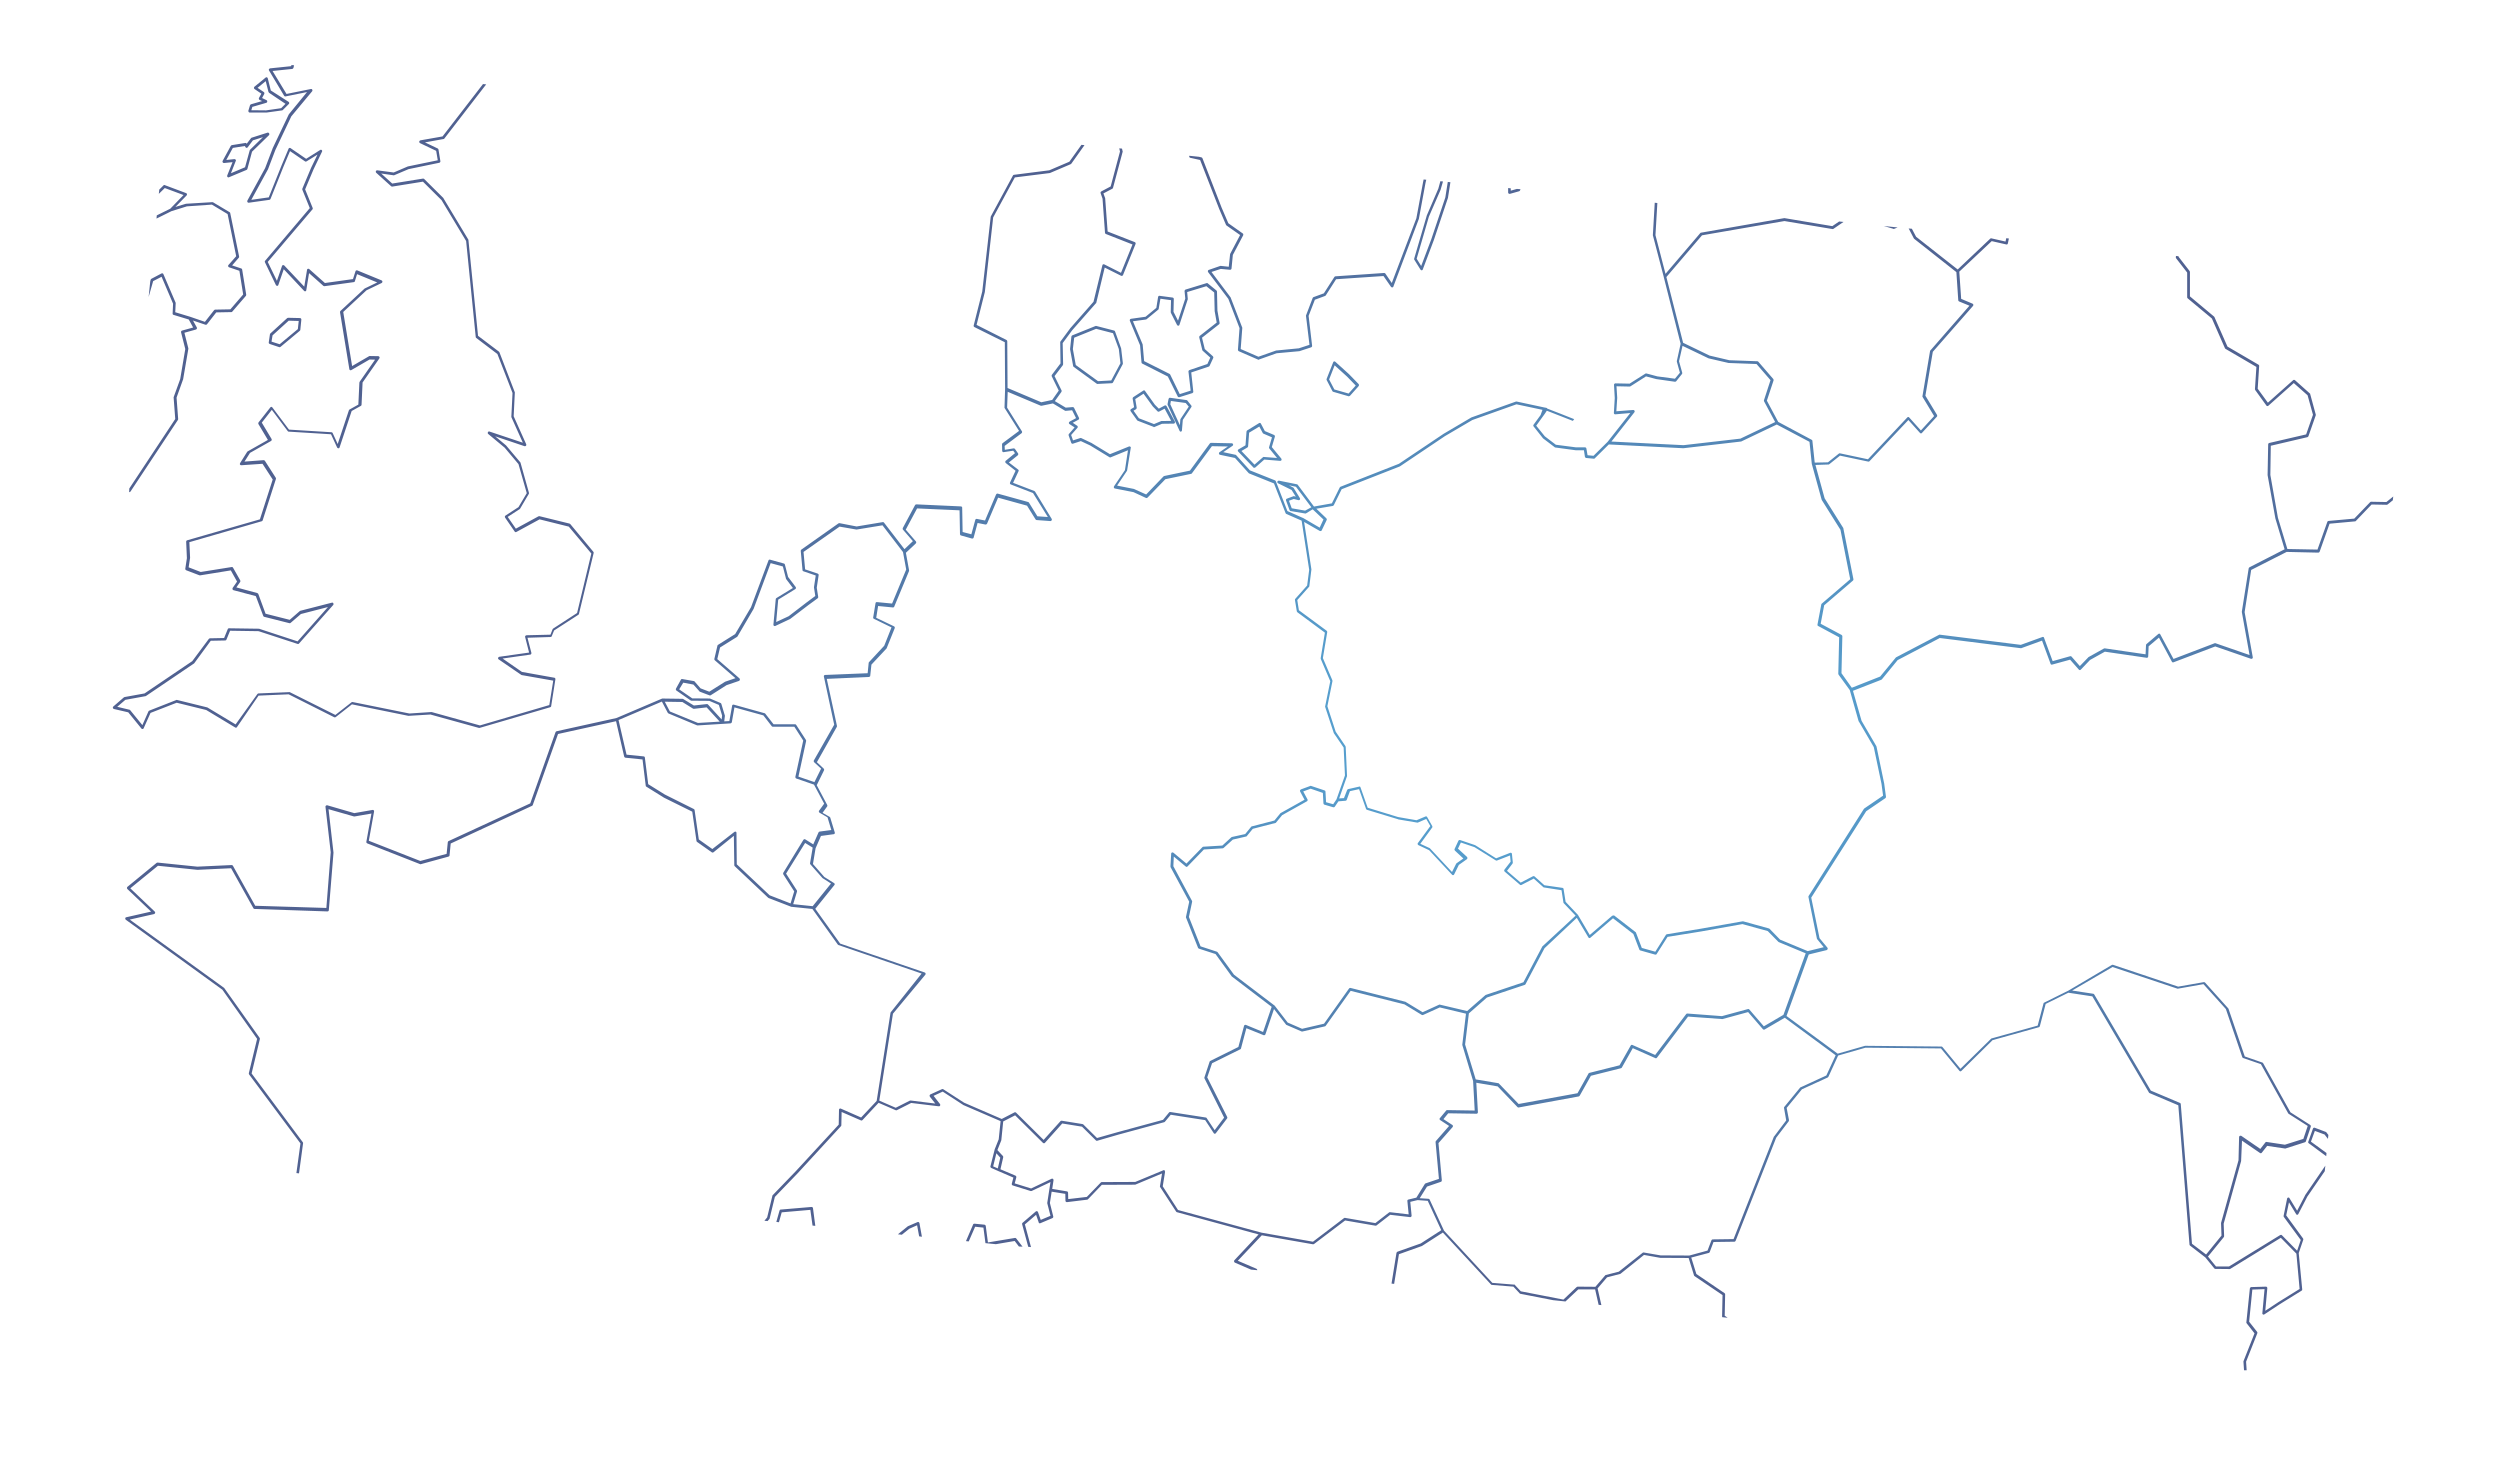 <?xml version="1.0" encoding="utf-8"?>
<!-- Generator: Adobe Illustrator 23.0.0, SVG Export Plug-In . SVG Version: 6.00 Build 0)  -->
<svg version="1.1" id="Layer_1" xmlns="http://www.w3.org/2000/svg" xmlns:xlink="http://www.w3.org/1999/xlink" x="0px" y="0px"
	 viewBox="0 0 1719 1011.4" style="enable-background:new 0 0 1719 1011.4;" xml:space="preserve">
<style type="text/css">
	.st0{opacity:0.714;fill:url(#Intersection_13-2_1_);enable-background:new    ;}
</style>
<g transform="matrix(1, 0, 0, 1, 0, 0)">
	
		<radialGradient id="Intersection_13-2_1_" cx="-98.487" cy="1046.574" r="0.905" gradientTransform="matrix(-753.454 -78.392 -44.122 421.39 -26946.043 -448238.281)" gradientUnits="userSpaceOnUse">
		<stop  offset="0" style="stop-color:#1594D6"/>
		<stop  offset="1" style="stop-color:#0A2265"/>
	</radialGradient>
	<path id="Intersection_13-2" class="st0" d="M1543,942.2l-0.4-5.7c0-0.2,0-0.3,0-0.5l7.6-19.2l-5.4-6.9c-0.2-0.2-0.3-0.5-0.2-0.7
		l2.4-23.3c0.1-0.5,0.4-0.8,0.9-0.9l10.2-0.3c0.5,0,0.9,0.5,0.9,1c0,0,0,0,0,0l-1.4,15.6l9.1-6l0,0l14.5-9L1579,862l-10.7-10.9
		l-34.8,21.4c-0.1,0.1-0.3,0.1-0.5,0.1l-9.7-0.1c-0.3,0-0.5-0.1-0.7-0.3l-6.2-7.6l-10.5-8.1c-0.2-0.2-0.4-0.4-0.4-0.7l-7.7-95.8
		l-19.8-8.4c-0.2,0-0.3-0.2-0.4-0.4l-38.9-66.1l-16.5-2.5l-15.6,7.7l-4,15.3c-0.1,0.3-0.3,0.6-0.6,0.7l-31.9,8.9l-21.5,21.2
		c-0.3,0.3-0.9,0.4-1.2,0c0,0,0,0-0.1-0.1l-12.7-15.4l-51.9-0.5l-18.8,5.4l-6.7,14.6c-0.1,0.2-0.3,0.4-0.5,0.5l-17.7,8.1l-10.5,12.8
		l1.6,8.4c0,0.3-0.1,0.5-0.2,0.8l-8.6,11.3l-27.9,70.9c-0.1,0.3-0.5,0.6-0.8,0.6l-14.4,0.2l-2.6,6.9c-0.1,0.3-0.3,0.5-0.6,0.6
		l-12.1,3.2l3.5,11.3l19.4,13.2c0.3,0.2,0.4,0.5,0.4,0.8l-0.3,14.7l2,1.4l-3.7-0.4c-0.1-0.2-0.1-0.4-0.1-0.5l0.3-14.7l-19.2-13
		c-0.2-0.1-0.3-0.3-0.4-0.5l-3.7-12l-19.3-0.1l-0.2,0l-11.2-2l-16.2,13c-0.1,0.1-0.2,0.1-0.3,0.1l-8.9,2.3l-6.5,7.6l2.6,11.5
		l-1.9-0.2l-2.4-10.6l-11.6,0l-8.8,8.3l-8.5-0.9l-22.6-4.4c-0.2,0-0.3-0.1-0.4-0.3l-4.3-4.6l-14.8-1.2c-0.2,0-0.5-0.1-0.6-0.3
		l-33.1-35.7l-14.3,9.2c-0.1,0-0.1,0.1-0.2,0.1l-15.7,5.6l-3.3,20.4l-1.8-0.2l3.4-21.1c0.1-0.3,0.3-0.6,0.6-0.8l16.1-5.7l14.1-9.1
		l-9.3-20.2l-7-0.5l-5,1.2l0.9,9.4c0.1,0.5-0.3,1-0.8,1.1c-0.1,0-0.2,0-0.3,0l-13.6-1.6l-9.4,7.3c-0.2,0.2-0.4,0.2-0.7,0.2
		l-20.9-3.6l-21.4,16.2c-0.2,0.1-0.4,0.2-0.6,0.2l-35.3-6.2l-16.5,17.5l12.8,5.5c0.4,0.2,0.6,0.6,0.6,1l-4.3-0.4l-11.1-4.8
		c-0.5-0.3-0.7-0.9-0.5-1.4c0-0.1,0.1-0.2,0.2-0.3l16.6-17.7l-56.2-15.3c-0.2-0.1-0.4-0.2-0.5-0.4l-11-16.9
		c-0.2-0.2-0.2-0.5-0.1-0.7l1.4-8.6l-18.2,7.6c-0.1,0.1-0.2,0.1-0.3,0.1l-22.9,0.1l-9.5,9.9c-0.1,0.2-0.3,0.2-0.5,0.3l-14,1.7
		c-0.5,0-1-0.4-1-0.9c0,0,0,0,0-0.1l-0.1-4.7l-9.4-1.5l-1.2,7.8l2.3,9.2c0.1,0.5-0.1,1-0.6,1.2l-8.3,3.5c-0.4,0.2-1,0-1.1-0.5
		c0,0,0,0,0-0.1l-1.8-5.2l-7.7,6.6l4.2,15.6l-1.9-0.2l-4.2-15.5c-0.1-0.4,0-0.8,0.3-1l9.1-7.8c0.4-0.3,0.9-0.3,1.3,0.1
		c0.1,0.1,0.1,0.2,0.2,0.3l1.9,5.4l6.7-2.8l-2.2-8.6c0-0.1,0-0.3,0-0.4l2.2-14.2l-12.9,6.1c-0.2,0.1-0.4,0.1-0.6,0.1l-12.5-3.9
		c-0.5-0.2-0.7-0.7-0.6-1.2l1.1-4.2l-10-4.3l0,0l-5.2-2.3c-0.4-0.2-0.7-0.7-0.6-1.1l2.9-11.5l0-0.1l2.8-7l1.3-12.5l-25.7-11.1
		c0,0-0.1-0.1-0.1-0.1l-14-9.1l-6.3,2.9l4.4,5.6c0.3,0.4,0.3,1-0.1,1.4c-0.2,0.2-0.4,0.2-0.7,0.2l-19-2.3l-9.9,5
		c-0.2,0.1-0.5,0.1-0.7,0l-11.8-5.1L593,770.2c-0.3,0.3-0.6,0.4-1,0.2l-13.3-5.8l-0.2,9.1c0,0.3-0.1,0.5-0.3,0.7l-29.7,32.3
		L532.8,823l-3.6,14.8c0,0.2-0.1,0.3-0.2,0.4l-1.2,1.4l-2.2-0.2l1.9-2.3l3.6-14.9c0-0.2,0.1-0.3,0.2-0.4l15.9-16.5l29.5-32l0.2-10.2
		c0-0.5,0.4-0.9,0.9-0.9c0.1,0,0.3,0,0.4,0.1l13.9,6.1l10.7-11.4l9.5-60.5c0-0.2,0.1-0.3,0.2-0.5l21.2-26.6l-57.2-19.6
		c-0.2-0.1-0.3-0.2-0.4-0.3L558.6,625l-14.6-1.5c-0.1,0-0.1,0-0.2-0.1l-15.3-5.9c-0.1,0-0.2-0.1-0.3-0.2l-23-21.7
		c-0.2-0.2-0.3-0.4-0.3-0.7l-0.3-20.2l-14.1,11.4c-0.3,0.2-0.7,0.2-1,0l-10.2-7.2c-0.2-0.1-0.4-0.4-0.4-0.7l-2.9-20.1l-19.6-9.7
		c0,0,0,0-0.1-0.1l-11.9-7.4c-0.3-0.2-0.4-0.4-0.4-0.7l-2.2-18l-11.8-1.2c-0.4-0.1-0.7-0.4-0.8-0.7l-5.6-24.4l-39.9,8.8l-17.4,48.9
		c-0.1,0.2-0.2,0.4-0.5,0.5L309.9,580l-0.8,8.2c0,0.4-0.3,0.7-0.7,0.8l-19,5.2c-0.2,0.1-0.4,0.1-0.5,0l-36.4-14.3
		c-0.4-0.2-0.7-0.6-0.6-1.1l3.5-19.4l-11.6,2c-0.1,0-0.3,0-0.4,0l-17.5-5l3.4,29.8c0,0.1,0,0.1,0,0.2l-3.2,39.4
		c0,0.5-0.4,0.9-0.9,0.9L175,625c-0.3,0-0.6-0.2-0.7-0.4L158.9,597l-23.1,1.1l-27.2-2.8l-19,15.5l16.8,16c0.4,0.4,0.4,1,0,1.4
		c-0.1,0.1-0.3,0.2-0.4,0.3l-16.8,3.8l64.8,46.9c0.1,0.1,0.2,0.2,0.2,0.2l24.3,34.2c0.2,0.2,0.2,0.5,0.2,0.8l-5.7,23.7l35.2,47.3
		c0.2,0.2,0.2,0.5,0.2,0.7l-2.8,20.7l-1.8-0.2l2.8-20.4l-35.3-47.4c-0.2-0.3-0.2-0.6-0.2-0.9l5.7-23.6l-23.9-33.8l-66.4-48.1
		c-0.4-0.3-0.5-1-0.2-1.4c0.1-0.2,0.3-0.3,0.5-0.3l17.1-3.9l-16.3-15.5c-0.4-0.4-0.4-1.1,0-1.5c0,0,0,0,0,0l20.1-16.5
		c0.2-0.1,0.4-0.2,0.7-0.2l27.3,2.8l23.6-1.1c0.3,0,0.6,0.2,0.8,0.4l15.4,27.6l48.9,1.5l3-38.3l-3.6-31.2c-0.1-0.5,0.3-1,0.9-1.1
		c0.1,0,0.2,0,0.3,0l18.6,5.4l12.6-2.2c0.5-0.1,1,0.3,1,0.8c0,0.1,0,0.3,0,0.4l-3.6,20l35.4,13.9l18.1-4.9l0.8-8
		c0-0.4,0.3-0.7,0.6-0.8l56.1-25.9l17.4-49c0.1-0.3,0.4-0.5,0.7-0.6l41.2-9.1l31.2-13.3c0.1-0.1,0.2-0.1,0.3-0.1l13.9,0.2
		c0.2,0,0.3,0.1,0.4,0.1l7.4,4.5l9-1c0.3,0,0.5,0.1,0.7,0.3l9.4,10.3l0.3-2.7l-2.2-7.3l-6.6-2.8l-12.2-0.1c-0.2,0-0.3,0-0.5-0.1
		l-9.9-6.9c-0.4-0.3-0.5-0.8-0.3-1.3l3.4-6.2c0.2-0.3,0.5-0.5,0.9-0.4l8,1.4c0.2,0,0.4,0.1,0.5,0.3l4.1,4.7l6,2.3l10.8-6.8
		c0,0,0.1,0,0.2-0.1l7-2.4L491.5,454c-0.3-0.3-0.4-0.6-0.3-1l2.1-9c0-0.2,0.2-0.5,0.4-0.6l11.8-7.4l10.9-18.5l12-32.1
		c0.1-0.4,0.6-0.7,1-0.6l9.7,2.7c0.3,0.1,0.6,0.4,0.6,0.7l2.2,8.5l5.2,6.9c0.3,0.4,0.3,1.1-0.2,1.4c0,0-0.1,0-0.1,0.1l-11.7,7.2
		l-1.4,15.4l8.6-4l12.5-9.6l0,0l5.8-4.3l-0.9-5.8c0-0.1,0-0.2,0-0.3l1.2-8l-8.5-2.9c-0.4-0.1-0.6-0.4-0.6-0.8l-1.2-13.2
		c0-0.3,0.1-0.7,0.4-0.9l25.5-18c0.2-0.1,0.4-0.2,0.7-0.2L589,362l18-3l0.1,0c0.3,0,0.6,0.1,0.7,0.3l14.1,18.3l5.8-5.5l-6.8-7.9
		c-0.3-0.3-0.3-0.8-0.1-1.2l8.4-15.7c0.2-0.3,0.5-0.5,0.9-0.5l30.6,1.4c0.5,0,0.9,0.4,0.9,0.9c0,0,0,0,0,0.1l0.3,16.6l6,1.6l2.7-9.9
		c0.1-0.5,0.6-0.8,1.1-0.7c0,0,0,0,0,0l5.6,1.1l7.6-17.9c0.2-0.4,0.6-0.7,1.1-0.6l21,5.8c0.2,0.1,0.4,0.2,0.5,0.4l5.8,9.4l7.2,0.5
		L710.3,339l-15.3-5.9c-0.5-0.2-0.7-0.8-0.5-1.3c0,0,0,0,0,0l3.8-8.1l-6.7-5.3c-0.4-0.3-0.5-1-0.2-1.4c0-0.1,0.1-0.1,0.2-0.2
		l6.3-5.2l-1.2-1.7l-6.6,1c-0.5,0.1-0.9-0.3-1-0.8c0,0,0-0.1,0-0.1l-0.1-4.4c0-0.3,0.1-0.7,0.4-0.9l11.3-8.4l-9.9-15.7
		c-0.1-0.2-0.2-0.4-0.1-0.6l0.4-12.6l0,0l-0.2-32.1L670,224.9c-0.4-0.2-0.6-0.7-0.5-1.1l5.9-23.4l5.8-51.2c0-0.1,0.1-0.3,0.1-0.4
		l15.2-28.1c0.1-0.3,0.4-0.5,0.7-0.5l24.3-3.1l13.8-5.9l8.3-11.6l2.1,0.2l-9.1,12.8c-0.1,0.1-0.2,0.2-0.4,0.3l-14.1,6
		c-0.1,0-0.2,0.1-0.3,0.1l-24,3l-14.9,27.5l-5.7,51.1l0,0.1l-5.7,22.7l20.6,10.4c0.3,0.2,0.5,0.5,0.5,0.9l0.2,32.1l23.2,9.8l7.5-1.6
		l4.5-6.4l-4.8-9.8c-0.2-0.3-0.1-0.8,0.1-1.1l5.9-7.8l-0.2-14.5c0-0.2,0-0.4,0.2-0.6l6.8-9.2l0.1-0.1l15.8-18l6.1-25.1
		c0.1-0.5,0.6-0.8,1.1-0.7c0.1,0,0.1,0,0.2,0.1l11.5,5.8l7.9-19.5l-18.3-7.2c-0.3-0.1-0.6-0.4-0.6-0.8l-1.7-23.5l-1.3-3.7
		c-0.2-0.5,0-1,0.5-1.3l6.4-3.4l6.4-24l-0.5-2.2l1.9,0.2l0.4,1.8c0.1,0.2,0.1,0.3,0,0.5l-6.6,24.7c-0.1,0.3-0.2,0.5-0.5,0.6
		l-6.1,3.2l1.1,3c0,0.1,0.1,0.2,0.1,0.2l1.7,23l18.7,7.3c0.5,0.2,0.7,0.8,0.5,1.3c0,0,0,0,0,0l-8.6,21.3c-0.2,0.5-0.7,0.7-1.2,0.6
		c0,0,0,0,0,0l-11.4-5.7l-5.8,24.2c0,0.2-0.1,0.3-0.3,0.4L737.3,227l-6.6,8.9l0.3,14.5c0,0.2-0.1,0.5-0.2,0.7l-5.7,7.5l4.8,9.8
		c0.2,0.3,0.1,0.7-0.1,1.1l-4.5,6.3l7.5,4.5l4.8-0.4c0.4,0,0.7,0.2,0.9,0.5l3.4,6.9c0.2,0.5,0.1,1-0.4,1.3l-3.9,2.1l3,2
		c0.5,0.3,0.6,0.9,0.3,1.4c0,0-0.1,0.1-0.1,0.1l-4.3,4.9l1.3,3.7l5-1.6c0.2-0.1,0.4-0.1,0.6,0l6.7,3.2l0.1,0l13,7.9l13.1-5.3
		c0.5-0.2,1,0.1,1.2,0.5c0.1,0.2,0.1,0.3,0,0.5l-2.5,15.5c0,0.1-0.1,0.3-0.2,0.4l-6.7,10l11.6,2.3l0.2,0.1l8.2,3.7l12-12.5
		c0.1-0.1,0.3-0.2,0.4-0.2l17.7-3.7l13.7-18.7c0.2-0.2,0.5-0.4,0.7-0.4l14.4,0.3c0.5,0,0.9,0.5,0.9,1c0,0.3-0.2,0.6-0.5,0.8
		l-6.3,4.3l8.4,1.8c0.2,0,0.4,0.1,0.5,0.3l9.4,10.4l17.3,6.9c0.2,0.1,0.4,0.3,0.5,0.5l8,20.6l10.6,4.7l0.1,0l11.5,6.7l2.6-5.6
		l-7.4-7L898,353c-0.1,0.1-0.3,0.1-0.5,0.1l-10.1-1.7c-0.3-0.1-0.6-0.3-0.7-0.6l-2.4-6.6c-0.2-0.5,0-1.1,0.5-1.3c0,0,0,0,0,0
		l4.6-1.7c0.2-0.1,0.4-0.1,0.5,0l1.1,0.3l-2.9-4.6l-9.3-4.6c-0.5-0.3-0.7-0.9-0.4-1.3c0.2-0.3,0.5-0.5,0.9-0.5l0.1,0l12.4,2.5
		c0.2,0,0.4,0.2,0.5,0.3l11.2,15l12.3-2.2l5.4-10.9c0.1-0.2,0.3-0.4,0.5-0.5l40.2-15.8l30.7-20.6l0,0l19-11.2c0,0,0.1,0,0.2-0.1
		l30.6-10.9c0.2,0,0.3,0,0.5,0l19.1,4.1c0.5,0.1,2,0.2,1.8,0.7c0,0,18.6,7.2,18.6,7.3l-0.9,1.2l-17.9-7c0,0.1-2.8,4.2-2.9,4.2
		l-4.4,6.1l5.9,7.3l7.6,5.8l13.9,1.8l6.2,0c0.4,0,0.8,0.3,0.9,0.8l0.8,4.6l4.1,0.4l9.6-9.5l0.1-0.1L1121,284l-10.4,0.9
		c-0.5,0-0.9-0.4-0.9-0.9c0,0,0-0.1,0-0.1l0.6-10.2l-0.5-9c-0.1-0.5,0.3-1,0.9-1.1c0,0,0,0,0.1,0l9.7,0.2l10.9-6.9
		c0.2-0.1,0.4-0.2,0.7-0.1l7.5,2l12.1,1.6l3.4-4.1l-2.1-7.6c0-0.2,0-0.3,0-0.5l2.6-11.8l-11.6-45.9l0-0.1l-7.4-28.3
		c0-0.1,0-0.2-0.1-0.3l1.3-22.4l1.8,0.2l-1.3,22.1l6.9,26.6l23.9-28c0.1-0.2,0.3-0.3,0.5-0.3l57.2-10l0.3,0l32.8,5.5l4.7-3.2l3,0.3
		l-7,4.8c-0.2,0.1-0.4,0.2-0.6,0.1l-33-5.5l-56.7,9.8l-24.5,28.7l11.5,45.2l18.2,8.8l13.6,3.2l19.3,0.7c0.2,0,0.5,0.1,0.6,0.3
		l10.3,11.9c0.2,0.3,0.3,0.6,0.2,1l-4.6,13.9l7.8,14.6l23,12.3c0.3,0.1,0.5,0.4,0.5,0.7l1.6,15l9.1-0.2l7.5-6
		c0.2-0.2,0.5-0.3,0.7-0.2l19.3,4.1l27.1-28.8c0.3-0.3,0.9-0.4,1.2,0c0,0,0.1,0.1,0.1,0.1l8,8.9l9.1-9.9L1322,273
		c-0.2-0.2-0.2-0.5-0.1-0.7l5.2-30.9c0-0.2,0.1-0.3,0.3-0.5l26.8-30.7l-7.1-2.9c-0.3-0.1-0.6-0.5-0.6-0.8l-1.3-19.4l-28.9-22.8
		c-0.1-0.1-0.2-0.2-0.3-0.3l-3.6-6.9l2.2,0.2l2.9,5.5l28.6,22.5l22.4-21.2c0.2-0.2,0.5-0.3,0.8-0.2l9.7,2.2l0.5-2.3l1.8,0.2
		l-0.7,3.4c-0.1,0.5-0.5,0.8-1,0.7c0,0,0,0,0,0l-10.1-2.3l-22.3,21l1.3,18.7l7.8,3.3c0.5,0.2,0.7,0.8,0.5,1.3c0,0.1-0.1,0.2-0.2,0.3
		l-27.6,31.5l-5.1,30.2l8,13.2c0.2,0.4,0.2,0.9-0.1,1.2l-10.3,11.2c-0.3,0.4-0.8,0.4-1.2,0.1c0,0-0.1-0.1-0.1-0.1l-8-8.9l-26.8,28.4
		c-0.2,0.2-0.5,0.3-0.8,0.2l-19.4-4.1l-7.4,5.9c-0.1,0.1-0.3,0.2-0.5,0.2l-9,0.3l6.3,22.9l12.8,20.4c0.1,0.1,0.1,0.2,0.1,0.4
		l6.9,34.8c0.1,0.4,0,0.7-0.3,1l-19.8,17l-2.4,12.7l14.4,7.7c0.3,0.2,0.5,0.5,0.5,0.9l-0.6,25.4l7.1,10l19.5-7.7l10.8-13.1
		c0.1-0.1,0.2-0.2,0.3-0.2l29.4-15.4c0.1-0.1,0.3-0.2,0.5-0.1l55.7,7l14.9-5.4c0.4-0.2,0.9,0,1.1,0.5c0,0,0,0,0,0.1l5.9,16l12.1-3.4
		c0.3-0.1,0.7,0,0.9,0.3l5.7,6.5l5.8-6c0.1-0.1,0.1-0.2,0.2-0.2l10.6-5.9c0.2-0.1,0.4-0.1,0.5-0.1l28.1,4.1l0.3-6.3
		c0-0.3,0.1-0.5,0.3-0.7l8.2-7c0.4-0.3,0.9-0.3,1.2,0.1c0,0.1,0.1,0.1,0.1,0.2l9.1,16.9l28.3-10.8c0.2-0.1,0.4-0.1,0.6,0l23.4,8.1
		l-5.3-29.5c0-0.1,0-0.2,0-0.4l4.7-29.7c0.1-0.3,0.3-0.6,0.5-0.7l24.2-12.4l-6.4-21.4c0,0,0-0.1,0-0.1l-5.3-29.5c0-0.1,0-0.2,0-0.2
		l0.4-21c0-0.4,0.3-0.8,0.7-0.9l25.4-5.9l4.7-13.5l-3.7-13.4l-9.5-8.4l-17.5,15.6c-0.3,0.3-0.9,0.3-1.2,0c0,0-0.1-0.1-0.1-0.1
		l-7.7-10.7c-0.1-0.2-0.2-0.4-0.2-0.6l1-15.3l-21.2-12.4c-0.2-0.1-0.3-0.3-0.4-0.4l-9-20.5l-16.7-13.9c-0.2-0.2-0.3-0.5-0.3-0.7
		l0-17l-7.6-9.8c-0.2-0.2-0.2-0.4-0.2-0.7l0.1-0.9l1.8,0.2l0,0.4l7.6,9.8c0.1,0.2,0.2,0.4,0.2,0.6l0,16.8l16.5,13.8
		c0.1,0.1,0.2,0.2,0.3,0.3l9,20.4l21.4,12.5c0.3,0.2,0.5,0.5,0.4,0.9l-1,15.6l7,9.6l17.4-15.5c0.3-0.3,0.8-0.3,1.2,0l10.2,9.1
		c0.2,0.1,0.3,0.3,0.3,0.5l3.8,14c0.1,0.2,0.1,0.4,0,0.6l-5,14.3c-0.1,0.3-0.4,0.6-0.7,0.7l-25.2,5.9l-0.3,20.1l5.2,29.4l6.5,21.5
		l20.7,0.4l6.8-19.1c0.1-0.4,0.4-0.6,0.8-0.6l17.7-1.6l10.9-11.3c0.2-0.2,0.4-0.3,0.7-0.3l10.5,0.2l4.7-3.8l-0.3,2.6l-3.6,2.9
		c-0.2,0.1-0.4,0.2-0.6,0.2l-10.4-0.2l-10.8,11.3c-0.1,0.2-0.3,0.3-0.6,0.3l-17.5,1.6l-6.8,19.2c-0.1,0.4-0.5,0.6-0.9,0.7l-21.8-0.5
		l-24.4,12.4l-4.5,29l5.6,31c0.1,0.5-0.2,1-0.7,1.1c-0.2,0-0.3,0-0.5,0l-24.6-8.5l-28.7,10.9c-0.4,0.2-0.9,0-1.1-0.4c0,0,0,0,0,0
		l-8.9-16.6l-7.1,6l-0.3,7c0,0.5-0.5,1-1,0.9c0,0,0,0,0,0l-28.8-4.2l-10.2,5.7l-6.4,6.7c-0.3,0.3-0.9,0.4-1.2,0c0,0,0,0-0.1-0.1
		l-6-6.8l-12.4,3.4c-0.4,0.1-0.9-0.1-1-0.5l-5.9-16l-14.3,5.2c-0.1,0-0.3,0.1-0.4,0l-55.6-7l-29,15.2l-10.8,13.2
		c-0.1,0.1-0.3,0.2-0.4,0.3l-19.5,7.6l5.9,20.6l10.2,17.5c0.1,0.1,0.1,0.2,0.1,0.3l5.3,25.5l0,0.1l1.2,8.9c0,0.4-0.1,0.7-0.4,0.9
		l-13.2,9l-37.8,59.4l5.7,27.9l5.4,6.5c0.4,0.5,0.3,1.1-0.2,1.5c-0.1,0.1-0.2,0.1-0.3,0.2l-12.3,3l-15.3,42.3l35.2,25.9l18.8-5.4
		c0.1,0,0.1,0,0.2,0l52.3,0.5c0.3,0,0.5,0.1,0.7,0.3l12.4,15l21.1-20.7c0.1-0.1,0.2-0.2,0.4-0.2l31.6-8.8l4-15.2
		c0-0.3,0.2-0.5,0.5-0.6l16.1-8l0.1,0l0,0l30.3-17.9c0.1-0.1,0.3-0.1,0.5-0.1l0.3,0l44.8,15l17.7-3.1c0.3,0,0.6,0.1,0.8,0.3
		l15.9,17.7c0.1,0.1,0.1,0.2,0.2,0.3l11.2,32.8l12.1,4.2c0.2,0.1,0.4,0.2,0.5,0.4l18.8,33.8l13.6,8.7c0.4,0.3,0.5,0.8,0.4,1.2
		l-3.4,10.1c-0.1,0.3-0.3,0.5-0.6,0.6l-13.4,4.3c-0.1,0-0.3,0-0.4,0l-12.2-1.8l-3.7,4.7c-0.3,0.4-0.8,0.5-1.2,0.2l-12.4-8.5
		L1541,798l0,0.3l-12,43.1l0.3,8.5c0,0.3-0.1,0.5-0.2,0.7l-10.9,13.4l5.5,6.8l9,0l35.2-21.6c0.3-0.2,0.8-0.2,1.1,0.1l10.5,10.7
		l2.5-7.4l-11.6-15.8c-0.2-0.2-0.2-0.5-0.2-0.8l2.4-11.8c0.1-0.5,0.5-0.8,1-0.8c0.3,0,0.5,0.2,0.6,0.4l5.3,8.7l5.5-10.6l0-0.1
		l13.9-20.3l-0.4,3.8l-12,17.5l-6.2,12c-0.2,0.4-0.7,0.6-1.1,0.4c-0.2-0.1-0.3-0.2-0.4-0.4l-4.9-8.1l-1.9,9l11.6,15.9
		c0.2,0.3,0.2,0.6,0.1,0.9l-3.1,9.1l2.4,25c0,0.4-0.1,0.7-0.5,0.9l-15,9.3l-10.6,7c-0.4,0.3-1,0.1-1.2-0.3c-0.1-0.2-0.2-0.4-0.1-0.6
		l1.5-16.5l-8.4,0.3l-2.2,22.1l5.5,7c0.2,0.3,0.3,0.7,0.1,1l-7.7,19.5l0.4,5.9L1543,942.2z M1041.4,883.3l4.3,4.6l29.3,5.7l9.1-8.6
		c0.2-0.2,0.4-0.2,0.7-0.3l12.2,0.1l6.7-7.8c0.1-0.2,0.3-0.3,0.4-0.3l9-2.3l16.4-13c0.2-0.2,0.4-0.2,0.7-0.2l11.6,2l19.8,0.1
		l12.5-3.4l2.7-7.1c0.1-0.3,0.5-0.6,0.8-0.6l14.4-0.2l27.7-70.4c0-0.1,0.1-0.2,0.2-0.2l8.3-11l-1.5-8.5c-0.1-0.3,0-0.6,0.2-0.8
		l10.9-13.3c0.1-0.1,0.2-0.2,0.4-0.2l17.6-8.1l6.4-13.9l-35-25.8l-13.9,8.1c-0.4,0.2-0.8,0.1-1.1-0.2l-10.2-11.8l-17.6,4.8
		c-0.1,0-0.2,0-0.3,0l-23.4-1.7l-21.4,28.3c-0.2,0.3-0.7,0.5-1,0.3l-15.6-6.9l-7.5,13.3c-0.1,0.2-0.3,0.4-0.6,0.5l-20.7,5.2
		l-7.7,13.7c-0.1,0.2-0.4,0.4-0.6,0.5l-41.4,7.6c-0.3,0-0.6,0-0.8-0.3l-13.6-14.2l-14.7-2.5l1.1,20.3c0,0.5-0.4,1-0.9,1c0,0,0,0,0,0
		l-19.5-0.3l-3.3,4l6.1,4c0.5,0.3,0.6,1,0.2,1.5c0,0,0,0.1-0.1,0.1l-9.6,10.9l2.3,25.6c0,0.4-0.2,0.9-0.6,1l-9.6,3.3l-5,8l6.1,0.4
		c0.3,0,0.6,0.2,0.7,0.5l9.9,21.4l33.2,35.9l14.8,1.2C1041.1,883.1,1041.3,883.2,1041.4,883.3L1041.4,883.3z M801.1,805.8l-1.6,9.9
		L810,832l57.5,15.6l0,0l35.3,6.2l21.3-16.2c0.2-0.2,0.4-0.2,0.7-0.2l20.9,3.6l9.4-7.3c0.2-0.2,0.4-0.2,0.6-0.2l12.9,1.5l-0.9-9.2
		c-0.1-0.5,0.3-0.9,0.7-1l5.5-1.3l5.8-9.4c0.1-0.2,0.3-0.3,0.5-0.4l9.2-3.1l-2.3-25.2c0-0.3,0-0.6,0.2-0.8l9.1-10.4l-6.1-4
		c-0.5-0.3-0.6-0.9-0.3-1.3c0,0,0-0.1,0.1-0.1l4.3-5.2c0.2-0.2,0.4-0.4,0.7-0.3l18.9,0.3l-1.1-20.3l-7.4-24.7c0-0.1-0.1-0.3,0-0.5
		l2.5-21.1l-18-4.3l-11.5,5.2c-0.3,0.1-0.6,0.1-0.8,0l-12-7.3l-37-9.3l-17.1,24c-0.1,0.2-0.3,0.3-0.5,0.4l-15.7,3.6
		c-0.2,0-0.4,0-0.5-0.1l-10.4-4.5c-0.1-0.1-0.3-0.1-0.3-0.3l-8.2-10.6l-5.9,17.4c-0.2,0.5-0.7,0.7-1.2,0.6c0,0,0,0,0,0l-11.9-4.8
		l-3.7,13.9c0,0.3-0.2,0.5-0.5,0.6l-19.4,9.6l-3.3,9.7l13.7,27.2c0.2,0.4,0.2,0.8-0.1,1.1l-7.7,10.1c-0.3,0.4-0.8,0.5-1.2,0.2
		c-0.1-0.1-0.2-0.2-0.2-0.2l-5.9-9l-23.7-3.7l-4,4.8c-0.1,0.1-0.3,0.2-0.4,0.3l-31.7,8.6l-14.5,4.2c-0.3,0.1-0.6,0-0.8-0.2l-9.6-9.5
		l-13.6-2.2l-11.9,13.3c-0.3,0.4-0.9,0.4-1.3,0.1c0,0,0,0,0,0l-19.2-19l-8.2,4.2l-1.3,12.9c0,0.1,0,0.2-0.1,0.3l-2.6,6.5l3.8,4.1
		c0.2,0.3,0.3,0.6,0.2,0.9l-1.9,8.2l10.4,4.4c0.4,0.2,0.6,0.7,0.5,1.2l-1.1,4.1l11.3,3.5l14.1-6.7c0.5-0.2,1,0,1.2,0.5
		c0.1,0.2,0.1,0.3,0.1,0.5l-0.9,6l10.2,1.7c0.4,0.1,0.7,0.5,0.7,0.9l0.1,4.4l12.8-1.5l9.6-9.9c0.2-0.2,0.4-0.3,0.7-0.3l23-0.1
		l19.5-8.1c0.1-0.1,0.2-0.1,0.3-0.1c0,0,0,0,0.1,0C800.8,804.8,801.1,805.3,801.1,805.8C801.1,805.8,801.1,805.8,801.1,805.8z
		 M682.9,802l3.2,1.4l1.7-7.4l-2.7-3L682.9,802z M698.6,765l19,18.8l11.6-12.9c0.2-0.2,0.5-0.3,0.8-0.3l14.3,2.3
		c0.2,0.1,0.3,0.1,0.5,0.2l9.5,9.4l14.1-4l31.3-8.5l4.1-5c0.2-0.3,0.5-0.4,0.8-0.4l24.5,3.8c0.3,0,0.5,0.2,0.6,0.4l5.5,8.3l6.5-8.6
		l-13.5-27c-0.1-0.2-0.2-0.5,0-0.8l3.5-10.6c0.1-0.3,0.2-0.5,0.5-0.6l19.3-9.6l3.9-14.5c0.1-0.5,0.6-0.8,1.1-0.7c0,0,0.1,0,0.1,0
		l11.9,4.9l5.9-17.3l-27.3-20.8c-0.1,0-0.1-0.1-0.2-0.2l-11.1-15.3l-11.4-3.7c-0.2-0.1-0.5-0.3-0.6-0.5l-8.3-20.9
		c-0.1-0.2-0.1-0.4,0-0.6l2.2-10.3l-12.8-23.7c-0.1-0.2-0.1-0.4-0.1-0.6l0.5-8.7c0-0.5,0.4-0.9,0.9-0.9c0.2,0,0.4,0.1,0.6,0.2l9,7.5
		l11-11.3c0.2-0.2,0.4-0.3,0.6-0.3l13.1-0.8l6.2-5.7c0.1-0.1,0.3-0.1,0.4-0.2l9.1-2l4.1-5c0.1-0.2,0.3-0.3,0.5-0.3l15.5-4l4.1-5
		c0.1-0.1,0.2-0.2,0.3-0.2l16.3-9.1l-3-5.6c-0.3-0.5-0.1-1.1,0.4-1.4c0,0,0.1,0,0.1-0.1l6.5-2.4c0.2-0.1,0.4-0.1,0.5,0l9.3,3.1
		c0.4,0.1,0.6,0.4,0.6,0.8l0.4,7.3l4.9,1.4l2.3-3.4l5.8-16.4l-0.9-19.2l-6.7-9.8c0-0.1-0.1-0.1-0.1-0.2l-5.9-17.9
		c-0.1-0.2-0.1-0.4,0-0.5l3.5-17.2l-6.5-15.2c-0.1-0.2-0.1-0.4-0.1-0.6l2.9-17.6l-18.9-14c-0.2-0.2-0.3-0.4-0.4-0.6l-1.3-7.9
		c0-0.3,0.1-0.6,0.3-0.8l8.1-9.1l1.4-10.8l-5.2-33.8l-10.5-4.6c-0.2-0.1-0.4-0.3-0.5-0.5l-8-20.5l-17.2-6.9
		c-0.1-0.1-0.2-0.2-0.3-0.3l-9.3-10.3l-10.4-2.2c-0.5-0.2-0.8-0.7-0.6-1.3c0.1-0.2,0.2-0.4,0.4-0.5l5.7-3.9l-11-0.2l-13.7,18.6
		c-0.1,0.2-0.3,0.3-0.5,0.4l-17.8,3.7l-12.3,12.7c-0.3,0.3-0.7,0.3-1,0.2l-8.6-4l-12.8-2.5c-0.5-0.1-0.9-0.7-0.7-1.2
		c0-0.1,0.1-0.2,0.1-0.3l7.5-11.1l2.1-13.7l-12,4.9c-0.2,0.1-0.5,0.1-0.7-0.1l-13.3-8.1l-6.4-3l-5.5,1.8c-0.5,0.1-0.9-0.1-1.1-0.6
		l-1.8-5.1c-0.1-0.3-0.1-0.7,0.2-1l3.9-4.5l-3.5-2.3c-0.5-0.3-0.6-1-0.2-1.4c0.1-0.1,0.2-0.2,0.3-0.3l4.4-2.4l-2.7-5.4l-4.4,0.4
		c-0.2,0-0.4,0-0.5-0.1l-8.3-5l-7.8,1.6c-0.2,0-0.3,0-0.5,0l-22.8-9.6l-0.4,10.9l10.2,16.3c0.2,0.4,0.1,1-0.3,1.3l-11.6,8.7l0.1,2.7
		l6.1-1c0.3,0,0.7,0.1,0.9,0.4l2.1,3c0.3,0.4,0.2,1-0.2,1.4l-6.1,4.9l6.4,4.9c0.4,0.3,0.5,0.8,0.2,1.2l-3.7,7.9l14.6,5.6
		c0.2,0.1,0.3,0.2,0.5,0.4l11.4,18.7c0.3,0.5,0.2,1.1-0.3,1.4c-0.2,0.1-0.3,0.2-0.5,0.2l-9.5-0.7c-0.3,0-0.5-0.2-0.7-0.4l-5.9-9.5
		l-19.9-5.5l-7.6,17.9c-0.2,0.4-0.6,0.6-1,0.6l-5.5-1.1l-2.7,10c-0.1,0.5-0.6,0.8-1.1,0.7c0,0,0,0-0.1,0l-7.5-2.1
		c-0.4-0.1-0.7-0.5-0.7-0.9l-0.3-16.4l-29.2-1.3l-7.8,14.6l7,8.1c0.3,0.4,0.3,1-0.1,1.4l-6.8,6.4l2.2,12.1c0,0.2,0,0.4-0.1,0.6
		l-10.1,24.3c-0.1,0.4-0.5,0.6-0.9,0.6l-10.2-1l-1.3,8.1l12.3,5.9c0.4,0.3,0.6,0.8,0.4,1.3l-5.5,13.7c0,0.1-0.1,0.2-0.2,0.3
		l-10.3,11l-0.8,7.6c0,0.5-0.4,0.8-0.9,0.9l-29,1.3l7,32.3c0.1,0.2,0,0.5-0.1,0.7l-13.7,24.3l4.7,4.4c0.3,0.3,0.4,0.8,0.2,1.2
		l-5,10.2l7.2,13.6c0.2,0.3,0.2,0.8-0.1,1.1l-3.1,4.3l4.9,2.8c0.2,0.1,0.3,0.3,0.4,0.5l3.1,10.2c0.2,0.5-0.1,1-0.6,1.2
		c-0.1,0-0.1,0-0.2,0l-8.7,1.2l-3.7,8.5l-1.8,10.8l7.8,8.9l6.7,4.2c0.5,0.3,0.6,0.9,0.3,1.3c0,0-0.1,0.1-0.1,0.1l-13.1,16.3
		l17.1,23.9l58.2,19.9c0.5,0.2,0.7,0.8,0.5,1.3c0,0.1-0.1,0.2-0.2,0.3L614,697l-9.4,59.8l11.3,4.9l9.7-4.9c0.2-0.1,0.3-0.1,0.5-0.1
		l17,2.1l-3.7-4.7c-0.3-0.5-0.3-1.1,0.2-1.5c0,0,0.1-0.1,0.2-0.1l7.9-3.6c0.1,0,0.2-0.1,0.3-0.1c0.2,0,0.3,0,0.5,0.1l14.4,9.3
		l25.9,11.2l8.9-4.6C698,764.7,698.4,764.8,698.6,765L698.6,765z M1424.8,681.1l14.5,2.2c0.3,0,0.5,0.2,0.7,0.5l38.9,66.1l20.1,8.5
		c0.3,0.1,0.5,0.4,0.5,0.8l7.7,96l9.7,7.4l10.6-13l-0.3-8.3l0-0.4l12-43.1l0.4-15.9c0-0.5,0.3-0.9,0.9-1c0.2,0,0.4,0,0.6,0.1l13.1,9
		l3.5-4.5c0.2-0.3,0.5-0.4,0.8-0.3l12.6,1.9l12.7-4l3-8.9l-13.2-8.4c-0.1-0.1-0.2-0.2-0.3-0.4l-18.7-33.7l-12.2-4.2
		c-0.3-0.1-0.5-0.3-0.6-0.6l-11.3-33.1l-15.4-17.1l-17.5,3.1l-0.4,0l-44.6-14.9L1424.8,681.1z M1062,652l-13.1,24.8
		c-0.1,0.2-0.3,0.4-0.5,0.4l-26,8.7l-12.4,10.9l-2.6,21.4l7.3,24l15.5,2.6c0.2,0,0.4,0.1,0.5,0.3l13.5,14l40.5-7.4l7.6-13.6
		c0.1-0.2,0.3-0.4,0.6-0.4l20.7-5.2l7.7-13.6c0.2-0.4,0.7-0.6,1.1-0.4c0,0,0,0,0,0l15.7,6.9l21.3-28.1c0.2-0.3,0.5-0.4,0.8-0.4
		l23.8,1.8l18-4.9c0,0,0.1,0,0.2,0c0.2,0,0.5,0.1,0.6,0.3l10,11.6l13.5-7.9l15.3-42.3l-18.5-7.7c-0.1-0.1-0.2-0.1-0.3-0.2l-7.3-7.4
		l-17.4-4.8l-28.6,5.1l-22.9,3.7l-7.5,11.8c-0.2,0.4-0.6,0.5-1,0.4l-10.3-2.9c-0.3-0.1-0.5-0.3-0.6-0.6l-4.1-10.7l-14-10.8
		l-15.6,13.4c-0.4,0.3-0.9,0.3-1.2-0.1c0,0-0.1-0.1-0.1-0.1l-8-13.5L1062,652z M806.8,595.6l12.8,23.8c0.1,0.2,0.2,0.5,0.1,0.7
		l-2.2,10.4l8,20.2l11.3,3.7c0.2,0.1,0.3,0.2,0.4,0.3l11.3,15.5l27.6,21l0,0c0.1,0,0.2,0.1,0.3,0.2l9,11.7l9.9,4.3l15.1-3.5
		l17.2-24.2c0.2-0.2,0.4-0.4,0.7-0.4c0.1,0,0.2,0,0.3,0l37.7,9.5c0.1,0,0.2,0,0.2,0.1l11.7,7.1l11.4-5.2c0.2-0.1,0.4-0.1,0.5,0
		l18.7,4.4l12.5-10.9c0.1-0.1,0.2-0.1,0.3-0.2l25.9-8.7l13-24.6c0.1-0.1,0.1-0.2,0.2-0.2l22.7-21l-8.1-8.5c-0.2-0.1-0.3-0.4-0.3-0.6
		l-1.3-8.4l-12.1-1.9c-0.2,0-0.3-0.1-0.4-0.2l-6.6-5.9l-8.5,4.4c-0.3,0.2-0.7,0.1-0.9-0.1l-10.6-9.1c-0.4-0.4-0.4-1-0.1-1.4l4.2-5.4
		l-0.4-4.3l-9,3.5c-0.3,0.1-0.5,0.1-0.8-0.1l-14.6-9.1l-9.4-3.2l-2,4.2l6.2,5.7c0.4,0.4,0.4,1.1,0,1.5c0,0-0.1,0.1-0.1,0.1l-5.5,3.9
		l-3.2,6.5c-0.2,0.4-0.6,0.7-1.1,0.5c-0.1,0-0.3-0.1-0.3-0.2l-15.8-16.9l-7.4-3.5c-0.5-0.3-0.7-0.9-0.4-1.4c0,0,0-0.1,0.1-0.1
		l8.5-11.6l-2.8-4.9l-5.8,2.5c-0.2,0-0.3,0.1-0.5,0l-13-2.2l-0.1-0.1l-21.4-6.5c-0.3-0.1-0.5-0.3-0.6-0.6l-4.8-13.6l-6.3,1.4
		L926,550c-0.1,0.3-0.4,0.6-0.8,0.6l-4.9,0.4l-2.5,3.7c-0.2,0.3-0.6,0.5-1,0.4l-6.1-1.8c-0.4-0.1-0.7-0.5-0.7-0.9l-0.4-7.2l-8.4-2.9
		l-5.1,1.9l2.9,5.4c0.3,0.5,0.1,1.1-0.4,1.4l-17,9.5l-4.2,5.1c-0.1,0.2-0.3,0.3-0.5,0.3l-15.5,4l-4.1,5c-0.1,0.2-0.3,0.3-0.5,0.3
		l-9.1,2.1l-6.3,5.7c-0.1,0.1-0.3,0.2-0.5,0.3l-13.1,0.8l-11.3,11.7c-0.3,0.3-0.9,0.4-1.2,0l-8.2-6.8L806.8,595.6z M540.5,600.7
		l7.4,11.5c0.2,0.3,0.2,0.6,0.1,0.9l-2.6,8.6l13.4,1.4l12.6-15.6l-5.8-3.7c-0.1-0.1-0.1-0.1-0.2-0.2l-8.2-9.3
		c-0.2-0.2-0.3-0.5-0.2-0.8l1.8-10.7l-5.2-3.2L540.5,600.7z M506.4,572.7l0.2,21.6l22.6,21.3l14.4,5.6l2.5-8.3l-7.5-11.7
		c-0.2-0.3-0.2-0.7,0-1.1l13.8-22.6c0.2-0.3,0.5-0.5,0.8-0.5c0.1,0,0.3,0.1,0.4,0.1l5.6,3.5l3.6-8.2c0.1-0.3,0.4-0.5,0.7-0.6
		l8.1-1.1l-2.6-8.7l-5.5-3.2c-0.5-0.3-0.6-0.9-0.3-1.4c0,0,0-0.1,0.1-0.1l3.4-4.7l-7-13.1l-12.2-4.2c-0.4-0.2-0.7-0.7-0.6-1.2
		l5.4-24.9l-6.1-9.5l-14.8,0c-0.3,0-0.5-0.1-0.7-0.3l-5.8-7.5l-19.9-5.5l-1.8,10.2c-0.1,0.4-0.4,0.7-0.9,0.8l-22.5,1.4
		c-0.1,0-0.3,0-0.4,0l-19.7-8.2c-0.2-0.1-0.3-0.3-0.5-0.4l-4.1-7.8l-29.8,12.7l5.5,23.8l11.8,1.2c0.4,0,0.8,0.4,0.8,0.8l2.3,18.3
		l11.4,7.1l20,10c0.3,0.1,0.4,0.4,0.5,0.7l2.9,20.2l9.3,6.6L505,572c0.2-0.1,0.4-0.2,0.6-0.2C506.1,571.8,506.4,572.2,506.4,572.7z
		 M1109.9,629.5l14.7,11.4c0.2,0.1,0.3,0.3,0.3,0.4l4,10.5l9.3,2.6l7.3-11.6c0.2-0.2,0.4-0.4,0.6-0.4l23.3-3.8l28.8-5.1l0.1,0l0.3,0
		l17.7,4.9c0.1,0,0.3,0.1,0.4,0.2l7.3,7.5l19,7.9l11-2.7l-4.5-5.5c-0.1-0.1-0.2-0.3-0.2-0.4l-5.8-28.5c-0.1-0.3,0-0.6,0.1-0.8
		l38-59.9c0.1-0.1,0.2-0.2,0.3-0.3l12.9-8.8l-1.1-8.2l-5.3-25.2l-10.2-17.5c-0.1-0.1-0.1-0.1-0.2-0.2l-6.1-21.5l-7.7-10.6
		c-0.1-0.2-0.2-0.4-0.2-0.6l0.6-25.1l-14.5-7.8c-0.4-0.2-0.5-0.6-0.4-1l2.6-13.7c0-0.2,0.1-0.5,0.3-0.6l19.6-16.8l-6.7-34
		l-12.8-20.4c-0.1-0.1-0.1-0.3-0.2-0.5l-6.6-24c0-0.1,0-0.1-0.1-0.2l-1.6-15.4l-22.5-11.9l-24.5,11.7c0,0-0.1,0-0.1,0l-39.6,4.6
		l-0.1,0l-51.2-2.6l-9.7,9.6c-0.2,0.2-0.4,0.3-0.7,0.2l-5.2-0.5c-0.4-0.1-0.7-0.4-0.8-0.7l-0.7-4.6l-5.5,0l-0.1,0l-14.1-1.9
		c-0.2,0-0.3-0.1-0.4-0.2l-7.9-6l-0.2-0.2l-6.4-8.1c-0.3-0.3-0.3-0.9,0-1.2l4.8-6.6l1.3-3.6l-17.9-3.8l-30.3,10.8l-18.9,11.1
		l-30.8,20.7c-0.1,0.1-0.3,0.1-0.4,0.2l-39.8,15.6l-5.4,11c-0.2,0.2-0.4,0.4-0.7,0.5l-11.3,1.9l6.9,6.6c0.3,0.3,0.4,0.8,0.2,1.2
		l-3.4,7.1c-0.2,0.4-0.7,0.6-1.2,0.4c0,0,0,0-0.1,0l-10.8-6.2l5,32.5c0,0.1,0,0.2,0,0.3l-1.4,11.3c0,0.2-0.1,0.4-0.3,0.6l-8,9l1.1,7
		l19.1,14.1c0.3,0.2,0.4,0.6,0.4,0.9l-3,17.9l6.5,15.2c0.1,0.2,0.1,0.4,0.1,0.6l-3.5,17.3l5.7,17.5l6.7,9.9c0.1,0.2,0.2,0.4,0.2,0.6
		l0.9,19.7l0,0.4l-5.4,15.3l3.3-0.2l2.2-5.6c0.1-0.3,0.4-0.5,0.7-0.6l7.5-1.7c0.1,0,0.2-0.1,0.3-0.1c0.4,0,0.6,0.3,0.7,0.7l4.9,13.9
		l20.9,6.4l12.7,2.2l6.2-2.6c0.4-0.2,0.9,0,1.1,0.4l3.5,6.2c0.2,0.4,0.2,0.8-0.1,1.1l-8.1,11.1l6.5,3c0.1,0.1,0.1,0.1,0.2,0.2
		l15.1,16.2l2.8-5.6c0.1-0.2,0.2-0.3,0.3-0.4l4.7-3.3l-5.8-5.4c-0.3-0.3-0.4-0.8-0.2-1.2l2.6-5.6c0.2-0.4,0.7-0.6,1.1-0.5l10.3,3.5
		c0,0,0.1,0.1,0.2,0.1l14.3,9l9.7-3.8c0.5-0.2,1,0.1,1.2,0.6c0,0.1,0,0.2,0,0.2l0.6,5.9c0,0.3-0.1,0.5-0.2,0.7l-3.8,5l9.4,8.1
		l8.5-4.4c0.3-0.2,0.7-0.1,1,0.1l6.8,6.1l12.5,1.8c0.4,0.1,0.7,0.4,0.7,0.8l1.4,8.8l8.5,9c0.1,0,0.1,0.1,0.1,0.2l8,13.6l15.3-13.1
		c0.2-0.2,0.4-0.3,0.7-0.2C1109.6,629.3,1109.8,629.4,1109.9,629.5L1109.9,629.5z M547.5,498.5l6.6,10.2c0.2,0.2,0.2,0.5,0.2,0.8
		l-5.3,24.5l11,3.8l4.6-9.3l-4.8-4.4c-0.3-0.3-0.4-0.8-0.2-1.2l14-24.6l-7.1-33.1c-0.1-0.5,0.2-1,0.7-1.1c0,0,0.1,0,0.1,0l29.3-1.2
		l0.7-7.1c0-0.2,0.1-0.4,0.3-0.6l10.4-11.2l5-12.6l-12.1-5.9c-0.4-0.2-0.6-0.6-0.5-1l1.6-9.7c0-0.5,0.5-0.9,1-0.8c0,0,0,0,0,0
		l10.4,1l9.7-23.4l-2.2-12l-14.1-18.4l-17.7,2.9c-0.1,0-0.2,0-0.3,0l-11.5-2l-24.8,17.4l1.1,12l8.7,2.9c0.4,0.2,0.7,0.6,0.6,1.1
		l-1.3,8.6l1,6.3c0.1,0.4-0.1,0.8-0.4,1l-6.3,4.6l-12.6,9.6c0,0-0.1,0-0.2,0.1l-10,4.7c-0.4,0.2-1,0-1.2-0.4
		c-0.1-0.2-0.1-0.3-0.1-0.5l1.6-17.5c0-0.3,0.2-0.6,0.5-0.8l11.3-6.9l-4.7-6.2c-0.1-0.1-0.1-0.2-0.1-0.4l-2.1-8.2l-8.4-2.3
		l-11.7,31.4c0,0.1,0,0.1-0.1,0.2l-11,18.8c-0.1,0.1-0.2,0.2-0.3,0.3l-11.7,7.3l-1.9,8l15.2,13.2c0.4,0.4,0.5,1,0.1,1.5
		c-0.1,0.1-0.2,0.2-0.4,0.3l-8.5,2.9l-11,7c-0.2,0.1-0.5,0.2-0.8,0l-6.6-2.5c-0.1,0-0.3-0.1-0.3-0.3l-4.1-4.6l-7-1.3L467,474l9,6.2
		l12.1,0.1c0.1,0,0.2,0,0.3,0.1l7.1,3c0.2,0.1,0.4,0.3,0.5,0.6l2.4,8c0.1,0.1,0.1,0.3,0,0.5L498,496l3.5-0.2l1.9-10.5
		c0-0.5,0.4-0.8,0.9-0.8l0.2,0l21.2,5.9c0.2,0,0.4,0.1,0.5,0.3l5.7,7.3l14.9,0c0,0,0.1,0,0.1,0C547.1,498.1,547.3,498.2,547.5,498.5
		L547.5,498.5z M457.1,482.5l3.5,6.7l19.3,7.9l15-0.9l-9-9.8l-8.8,1c-0.2,0-0.4-0.1-0.5-0.1l-7.4-4.6L457.1,482.5z M886.3,344.3
		l1.9,5.2l9.2,1.6l4.3-2.3l-10.6-14.1l-4.8-1l2.8,1.5c0.2,0.1,0.3,0.2,0.4,0.3l4.3,7c0.3,0.5,0.1,1.1-0.3,1.3
		c-0.2,0.1-0.4,0.2-0.7,0.1l-3.2-0.8L886.3,344.3z M1123.8,283.5l-15.8,20.1l49.6,2.5l39.1-4.5l23.9-11.4L1213,276
		c-0.1-0.2-0.2-0.5-0.1-0.8l4.5-13.8l-9.6-11.1l-19-0.7l-0.2,0l-13.8-3.2l-0.2-0.1l-17.7-8.5l-2.4,10.6l2.2,7.9
		c0.1,0.3,0,0.7-0.2,0.9l-4,5c-0.2,0.2-0.5,0.3-0.8,0.3l-12.6-1.8l-0.1,0l-7.2-1.9l-10.8,6.9c-0.2,0.1-0.3,0.1-0.5,0.1l-9-0.2
		l0.5,7.9l0,0.1l-0.6,9.2l11.6-0.9c0.1,0,0.1,0,0.2,0c0.5,0.1,0.9,0.6,0.8,1.2C1124,283.2,1123.9,283.4,1123.8,283.5L1123.8,283.5z
		 M700.6,857.1l-2.9-3.8l-12.9,2.2l-7.2-0.7l-1.4-10.7l-5.7-0.6l-4.4,10.1l-1.9-0.2l4.9-11.4c0.1-0.4,0.5-0.6,0.9-0.6l7,0.7
		c0.4,0.1,0.7,0.4,0.8,0.8l1.5,11.4l18.6-3.1c0.3-0.1,0.6,0.1,0.8,0.3l4.4,5.7L700.6,857.1z M632,850.1l-1.4-7.6l-5.4,2.4l-5.1,4.1
		l-2.7-0.3l6.8-5.5c0.1,0,0.1-0.1,0.2-0.1l6.5-2.8c0.5-0.2,1,0,1.2,0.5c0,0.1,0,0.1,0.1,0.2l1.7,9.4L632,850.1z M558.7,842.7
		l-1.5-10.8l-19.7,1.7l-1.9,6.8l-1.8-0.2l2.2-7.8c0.1-0.4,0.4-0.7,0.8-0.7l21.2-1.8c0.5,0,0.9,0.3,1,0.8l1.6,12.2L558.7,842.7z
		 M1587.5,786.1c-0.4-0.3-0.5-0.7-0.3-1.1l3.2-9c0.2-0.5,0.7-0.7,1.1-0.6l7.7,2.9c0.2,0,0.3,0.1,0.4,0.3l1.4,1.8l-0.3,2.7l-2.3-3
		l-6.7-2.5l-2.7,7.4l10.7,7.8l-0.2,2.2L1587.5,786.1z M97.3,501l-9.1-11.2l-9.9-2.3c-0.5-0.2-0.8-0.7-0.7-1.2
		c0.1-0.2,0.2-0.3,0.3-0.5l7.3-6.3c0.1-0.1,0.3-0.2,0.4-0.2l13.8-2.5l32.8-22.2l11.4-15.3c0.2-0.2,0.4-0.3,0.7-0.4l9.8-0.2l2.5-6.1
		c0.1-0.4,0.5-0.6,0.8-0.6l20.4,0.3l0.3,0l26.5,8.7l20.9-23.6l-18.6,4.8l-7.1,6.1c-0.2,0.2-0.5,0.3-0.8,0.2l-17.4-4.4
		c-0.3-0.1-0.5-0.3-0.6-0.6l-5.1-13.6l-15.4-4.1c-0.5-0.2-0.8-0.7-0.6-1.3c0-0.1,0.1-0.2,0.1-0.3l3-4.3l-4.3-7.7l-21,3.4
		c-0.2,0-0.3,0-0.5,0l-9.2-3.5c-0.4-0.2-0.7-0.6-0.6-1.1l1.1-7.2l-0.5-11.3c0-0.5,0.3-0.9,0.7-1l50-14.4l8.8-27.4l-7-10.8l-14.6,1
		c-0.5,0-1-0.4-1-0.9c0-0.2,0.1-0.4,0.2-0.6l4.9-7.8c0.1-0.1,0.2-0.2,0.4-0.3l13.8-7.8l-6.5-10.9c-0.2-0.4-0.2-0.8,0.1-1.2l8.1-10.3
		c0.3-0.4,0.9-0.5,1.2-0.1c0.1,0,0.1,0.1,0.2,0.2l11.4,15.2l29.2,1.8c0.3,0,0.7,0.2,0.8,0.5l3.5,7.6l7.7-23.2
		c0.1-0.2,0.2-0.4,0.4-0.5l6.1-3.4l0.7-15.1c0-0.2,0.1-0.4,0.2-0.6l10.6-15.2l-3.8-0.1l-12.6,7.3c-0.4,0.2-1,0.1-1.2-0.4
		c-0.1-0.1-0.1-0.2-0.1-0.3l-6.4-39.1c-0.1-0.3,0.1-0.7,0.3-0.9l16.6-15.4c0.1-0.1,0.1-0.1,0.2-0.1l8.5-4.1l-13.9-5.7l-1.5,4.9
		c-0.1,0.4-0.4,0.6-0.8,0.6l-20.2,2.8c-0.2,0-0.5-0.1-0.6-0.2l-9.9-8.8l-1.9,11.7c0,0.5-0.5,0.9-0.9,0.8c-0.2,0-0.4-0.1-0.6-0.3
		l-14-14.9l-3.7,10.8c-0.1,0.5-0.6,0.8-1.1,0.6c-0.3-0.1-0.5-0.3-0.6-0.5l-7.5-15.6c-0.2-0.4-0.2-0.8,0.1-1.1l30.7-36.2l-5.1-12.6
		c-0.1-0.3-0.1-0.5,0-0.8l6-14.3l0,0l4.4-9.1l-7.6,4.7c-0.3,0.2-0.6,0.2-0.9,0l-10.4-7.1l-4.5,10.7l-8.9,22.2
		c-0.1,0.3-0.4,0.5-0.7,0.6l-14.3,2c-0.5,0-1-0.4-1-0.9c0-0.2,0-0.4,0.1-0.6l12.2-22.3l5.1-13.4l0-0.1l11.1-23.3
		c0.1-0.1,0.1-0.2,0.1-0.2l12.5-15.3l-14.8,3c-0.4,0.1-0.7-0.1-0.9-0.4L185,48.5c-0.3-0.4-0.2-1,0.3-1.3c0.1-0.1,0.3-0.1,0.4-0.2
		l14.5-1.5l0.2-0.8l1.8,0.2l-0.4,1.7c-0.1,0.4-0.4,0.7-0.8,0.8l-13.6,1.4l9.6,15.8l16.8-3.4c0.8-0.2,1.4,0.9,0.8,1.6L200.3,80
		l-11,23.2l-5.1,13.4c0,0,0,0.1-0.1,0.1l-11.3,20.7l12-1.7l8.7-21.7l0,0l4.9-11.7c0.1-0.4,0.6-0.7,1.1-0.6c0.1,0,0.2,0.1,0.2,0.1
		l10.8,7.4l9.7-6.1c0.4-0.3,1-0.1,1.2,0.3c0.2,0.3,0.2,0.6,0,0.9l-5.8,12.1l-5.8,13.8l5.2,12.8c0.1,0.4,0.1,0.8-0.2,1l-30.7,36.1
		l6.3,13l3.5-10.2c0.1-0.5,0.6-0.7,1.1-0.6c0.1,0,0.3,0.1,0.4,0.2l13.8,14.6l1.9-11.5c0-0.5,0.5-0.9,1-0.8c0.2,0,0.4,0.1,0.5,0.2
		l10.8,9.6l19.3-2.7l1.7-5.3c0.1-0.5,0.6-0.8,1.1-0.7c0,0,0,0,0.1,0l16.8,6.9c0.5,0.3,0.7,0.9,0.4,1.4c-0.1,0.2-0.3,0.3-0.4,0.4
		l-10.4,5l-16,14.9l6.1,37.2l11.7-6.8c0.1-0.1,0.3-0.1,0.5-0.1l5.8,0.1c0.6,0.1,1,0.6,0.9,1.1c0,0.2-0.1,0.3-0.2,0.5l-11.5,16.5
		l-0.7,15.3c0,0.3-0.2,0.7-0.5,0.8l-6.3,3.5l-8.3,25c-0.1,0.5-0.6,0.8-1.1,0.6c-0.3-0.1-0.5-0.3-0.6-0.5l-4.2-9.1l-29.1-1.8
		c-0.2,0-0.5-0.1-0.6-0.3l-11-14.7l-6.9,8.8l6.7,11.2c0.3,0.5,0.1,1.1-0.3,1.4l-14.5,8.2l-3.8,6l13.2-1c0.3,0,0.6,0.2,0.8,0.4
		l7.5,11.7c0.2,0.2,0.2,0.6,0.1,0.9l-9.1,28.4c-0.1,0.3-0.3,0.5-0.6,0.6l-49.8,14.4l0.5,10.6l0,0.2l-1,6.5l8.3,3.2l21.3-3.4
		c0.4-0.1,0.7,0.1,0.9,0.4l5,8.8c0.2,0.4,0.1,0.8-0.1,1.1l-2.6,3.7l14.4,3.9c0.3,0.1,0.5,0.3,0.7,0.6l5,13.6l16.6,4.2l6.9-6
		c0.1-0.1,0.2-0.2,0.3-0.2l21.8-5.6c0.9-0.3,1.5,0.9,0.9,1.6l-23.5,26.5c-0.2,0.3-0.6,0.4-0.9,0.3l-26.9-8.8l-19.6-0.3l-2.5,6.1
		c-0.1,0.3-0.4,0.6-0.8,0.6l-10,0.2L133.6,456c-0.1,0.1-0.1,0.2-0.2,0.2l-33.1,22.4c-0.1,0.1-0.2,0.1-0.3,0.1l-13.8,2.5l-5.6,4.8
		L89,488c0.2,0,0.4,0.1,0.5,0.3l8.4,10.3l4.2-9.5c0.1-0.2,0.3-0.4,0.6-0.5l18.6-7.3c0.2-0.1,0.4-0.1,0.5,0l20.7,5.1
		c0.1,0,0.2,0.1,0.2,0.1l19.3,11.6l15-20.9c0.2-0.2,0.4-0.4,0.7-0.4l21.3-0.9c0.2,0,0.3,0,0.4,0.1l31.2,15.6l11.1-8.7
		c0.2-0.2,0.4-0.2,0.7-0.2l39.1,7.9l15-1l0.3,0l33.2,9.2l47.7-14l2.7-16.8l-21.6-3.8c-0.1,0-0.2-0.1-0.3-0.1l-15.6-10.7
		c-0.5-0.3-0.6-0.9-0.2-1.4c0.2-0.2,0.4-0.4,0.6-0.4l20.5-2.9l-2.7-10.6c-0.2-0.5,0.1-1,0.6-1.2c0.1,0,0.2,0,0.3-0.1l16.5-0.4
		l1.4-3.6c0.1-0.2,0.2-0.4,0.3-0.5l16.6-10.8l9.8-40.9l-15.5-18.5l-20.1-5l-16,8.7c-0.4,0.2-0.9,0.1-1.1-0.3l-6.6-9.6
		c-0.3-0.5-0.2-1.1,0.3-1.4c0,0,0,0,0,0l8.9-5.8l5.7-9.6l-5.7-20l-9.5-11.3l-11.3-9.4c-0.8-0.7-0.1-2,0.8-1.7l23,7.7l-7.8-17.4
		c-0.1-0.1-0.1-0.3-0.1-0.5l0.8-16.3l-10.4-26.8l-14.5-11c-0.2-0.1-0.4-0.4-0.4-0.7l-6.6-66l-16.9-28.1l-12.8-12.7l-21.1,3.4
		c-0.3,0-0.5-0.1-0.7-0.2l-10.3-9.3c-0.4-0.4-0.4-1-0.1-1.4c0.2-0.2,0.5-0.3,0.8-0.3l11.3,1.5l9.8-4.2l0.1,0l20.4-4.2l-1.1-6.5
		l-11.1-5.3c-0.5-0.3-0.7-0.9-0.4-1.4c0.1-0.2,0.4-0.4,0.6-0.5l15.3-2.7l27.8-36l2.2,0.2l-28.8,37.3c-0.1,0.2-0.3,0.3-0.6,0.3
		l-12.7,2.3l8.8,4.2c0.3,0.2,0.4,0.4,0.5,0.7l1.3,8c0.1,0.5-0.3,1-0.7,1.1l-21.2,4.4l-9.9,4.2c-0.1,0.1-0.3,0.1-0.5,0l-8.4-1.2
		l7.6,6.9l21.1-3.4c0.3,0,0.6,0,0.8,0.2l13.2,13.1c0.1,0,0.1,0.1,0.1,0.2l17.1,28.4c0.1,0.1,0.1,0.3,0.1,0.4l6.6,65.8l14.4,10.9
		c0.1,0.1,0.2,0.2,0.3,0.4l10.5,27.3c0.1,0.1,0.1,0.3,0.1,0.4l-0.8,16.3l8.6,19.2c0.2,0.5,0.1,1-0.4,1.3c-0.2,0.1-0.5,0.1-0.7,0.1
		l-20.2-6.8l7.4,6.2l0.1,0.1l9.7,11.5c0.1,0.1,0.2,0.2,0.2,0.3l5.8,20.7c0.1,0.3,0.1,0.6-0.1,0.8l-6,10.2c-0.1,0.1-0.2,0.3-0.3,0.3
		l-8.2,5.3l5.6,8.1l15.6-8.5c0.2-0.1,0.4-0.1,0.6-0.1l20.7,5.1c0.2,0.1,0.3,0.2,0.5,0.3l15.9,19.1c0.2,0.2,0.3,0.6,0.2,0.9
		l-10.1,41.8c-0.1,0.3-0.2,0.5-0.4,0.6l-16.7,10.8l-1.6,3.9c-0.1,0.4-0.4,0.6-0.8,0.6l-15.9,0.5l2.7,10.4c0.1,0.5-0.2,1.1-0.7,1.2
		c0,0-0.1,0-0.1,0l-19,2.7l13.3,9.2l22.3,4c0.5,0.1,0.8,0.6,0.7,1.1l-2.9,18.4c0,0.4-0.3,0.7-0.7,0.8l-48.5,14.2c-0.2,0-0.3,0-0.5,0
		l-33.3-9.2l-15,0.9l-0.2,0l-38.8-7.9l-11.2,8.8c-0.3,0.2-0.6,0.2-0.9,0.1l-31.4-15.8l-20.7,0.9L162.9,500c-0.3,0.4-0.8,0.5-1.2,0.2
		l-19.9-12l-20.3-5l-18,7l-4.7,10.5c-0.1,0.4-0.5,0.6-0.9,0.6C97.7,501.3,97.5,501.2,97.3,501z M88.9,335.9l31.6-47.8l-1.1-14.6
		c0-0.1,0-0.3,0-0.4l4.5-12.4l3.5-20.7l-2.9-11.5c-0.1-0.5,0.2-1.1,0.7-1.2l7.6-2.1l-3-5.5l-10.5-3.2c-0.4-0.1-0.7-0.5-0.6-1
		l0.3-6.7l-7.9-18.5l-5.8,3l-3.1,10.9l1.1-10.7l0.3-1.2c0.1-0.3,0.3-0.5,0.5-0.6l7-3.7c0.5-0.2,1,0,1.2,0.4c0,0,0,0,0,0l8.4,19.6
		c0.1,0.1,0.1,0.3,0.1,0.5l-0.3,6.2l10.2,3.1l0,0l10.2,3.5l6.3-8c0.2-0.2,0.4-0.4,0.7-0.4l10.5-0.2l8.8-10.2l-2.6-16.3l-7.1-2.4
		c-0.5-0.2-0.8-0.8-0.6-1.3c0-0.1,0.1-0.2,0.2-0.3l5.3-6l-5.9-29l-10.8-6.5l-17.2,1.2l-10.6,3.3l0,0l-10.3,5.1l0.2-2.2l9.3-4.6
		l9.1-9.4l-12.9-4.8l-4.1,4l0.3-2.9l3-3c0.2-0.2,0.4-0.3,0.6-0.2c0.1,0,0.2,0,0.2,0.1l14.7,5.5c0.5,0.2,0.7,0.8,0.5,1.3
		c0,0.1-0.1,0.2-0.2,0.3l-7.7,7.9l7.3-2.2c0,0,0.1,0,0.2,0L146,139c0.2,0,0.3,0,0.5,0.1l11.4,6.8c0.2,0.1,0.4,0.4,0.4,0.6l6.1,29.8
		c0.1,0.3,0,0.7-0.2,0.9l-4.6,5.3l6.3,2.1c0.3,0.1,0.6,0.4,0.6,0.7l2.8,17.3c0,0.3-0.1,0.6-0.2,0.8l-9.4,10.9
		c-0.1,0.2-0.4,0.3-0.6,0.3l-10.4,0.2l-6.4,8.2c-0.2,0.3-0.6,0.4-1,0.3l-8.6-2.9l2.6,4.7c0.3,0.5,0.1,1.1-0.4,1.4
		c-0.1,0-0.1,0.1-0.2,0.1l-7.9,2.2l2.7,10.7c0,0.1,0,0.3,0,0.4l-3.6,21c0,0,0,0.1-0.1,0.2l-4.4,12.3l1.1,14.7c0,0.2,0,0.5-0.2,0.7
		l-32.6,49.2c-0.2,0.3-0.5,0.4-0.8,0.4l-0.1,0L88.9,335.9z M861.9,321.5l-10.5-11c-0.4-0.4-0.4-1,0-1.4c0.1,0,0.1-0.1,0.2-0.1
		l4.8-2.8l0.7-9.4c0-0.3,0.2-0.6,0.4-0.8l8.3-5.1c0.1-0.1,0.3-0.1,0.5-0.1c0.3,0,0.6,0.2,0.7,0.5l2.7,5.1l6.4,2.7
		c0.4,0.2,0.6,0.7,0.5,1.2l-2.1,7.1l6.5,7.9c0.3,0.4,0.3,1.1-0.1,1.4c-0.2,0.1-0.4,0.2-0.6,0.2l-11-0.9l-6.1,5.4
		c-0.2,0.2-0.4,0.3-0.7,0.2C862.2,321.8,862.1,321.7,861.9,321.5L861.9,321.5z M858.9,297.5l-0.7,9.4c0,0.3-0.2,0.6-0.5,0.8
		l-4.1,2.4l9,9.4l5.8-5.1c0.2-0.2,0.4-0.3,0.6-0.2l9.1,0.7l-5.3-6.5c-0.2-0.3-0.3-0.6-0.2-0.9l2-6.8l-5.8-2.5
		c-0.2-0.1-0.4-0.2-0.5-0.4l-2.4-4.5L858.9,297.5z M192.3,238.8l-6.9-2.3c-0.4-0.2-0.7-0.6-0.6-1.1l0.8-5.5c0-0.2,0.1-0.4,0.3-0.6
		l11.6-10.6c0.2-0.1,0.4-0.2,0.6-0.2l8.2,0.2c0.5,0,0.9,0.5,0.9,1c0,0,0,0,0,0.1l-0.7,7c0,0.3-0.2,0.5-0.4,0.7l-13.2,11
		c-0.2,0.2-0.4,0.2-0.7,0.2C192.4,238.8,192.3,238.8,192.3,238.8z M198.5,220.5l-11.1,10.1l-0.7,4.3l5.6,1.8l12.5-10.4l0.6-5.6
		L198.5,220.5z M811.1,296.3l-8.2-17.8c-0.1-0.2-0.1-0.4-0.1-0.6l0.7-3.6c0.1-0.4,0.5-0.8,0.9-0.8l0.1,0l11.4,1.6
		c0.2,0,0.4,0.1,0.5,0.3l2.7,3.4c0.3,0.4,0.3,0.8,0,1.2l-5.8,8.7l-0.6,7.2c0,0.5-0.4,0.9-0.9,0.9c0,0,0,0-0.1,0
		C811.5,296.8,811.3,296.6,811.1,296.3L811.1,296.3z M804.7,278l6.6,14.4l0.3-3.9c0-0.2,0.1-0.3,0.2-0.5l5.6-8.4l-2.1-2.5l-10.2-1.4
		L804.7,278z M793.2,293.5l-10.9-4.2c-0.2-0.1-0.3-0.2-0.4-0.3l-4.5-6.3c-0.3-0.5-0.2-1.1,0.3-1.4c0,0,0,0,0,0l2.1-1.3l-1-5.9
		c0-0.4,0.1-0.8,0.4-1l6.9-4.5c0.1-0.1,0.3-0.2,0.5-0.2l0.1,0c0.3,0,0.5,0.2,0.6,0.4l6.8,9.5l2.7,2.7l4.1-2.2c0.4-0.2,0.9,0,1.2,0.4
		l5.7,10.6c0.3,0.5,0.1,1.1-0.4,1.4c-0.1,0.1-0.3,0.1-0.4,0.1l-8,0.1l-5.2,2.2c-0.1,0.1-0.3,0.1-0.4,0.1
		C793.3,293.6,793.2,293.6,793.2,293.5L793.2,293.5z M780.6,274.4l1,5.9c0,0.4-0.1,0.8-0.5,1.1l-1.7,1l3.7,5.2l10.4,4l5-2.1
		c0.1,0,0.2,0,0.3,0l6.5-0.1l-4.5-8.4L797,283c-0.3,0.2-0.7,0.1-1-0.1l-3.2-3.3c0,0,0,0-0.1-0.1l-6.4-8.8L780.6,274.4z M809.9,272.8
		l-6.9-13.9l-17.6-8.9c-0.3-0.1-0.5-0.4-0.5-0.8l-1-11.8l-7-16.8c-0.2-0.5,0-1.1,0.5-1.3c0.1,0,0.2-0.1,0.3-0.1l10-1.4l7.4-6.1
		l1.2-7.5c0.1-0.5,0.5-0.9,1-0.8l9,1.2c0.5,0.1,0.8,0.5,0.8,1l-0.2,8.8l3.1,6.1l5-15.2l-0.5-5.1c0-0.5,0.2-0.9,0.7-1.1l14.4-4.4
		c0.1,0,0.2-0.1,0.3-0.1c0.2,0,0.3,0.1,0.5,0.2l6.1,5c0.2,0.2,0.3,0.5,0.3,0.8l0.3,13l1.5,8.4c0.1,0.4-0.1,0.8-0.4,1l-11.7,9.2
		l1.9,7.8l5.6,5c0.3,0.3,0.4,0.8,0.2,1.2l-2.5,5.4c-0.1,0.2-0.3,0.4-0.6,0.5l-12,4l1.4,13.1c0.1,0.5-0.2,0.9-0.6,1.1l-8.9,2.8
		c-0.1,0-0.2,0-0.3,0C810.3,273.2,810,273,809.9,272.8L809.9,272.8z M796.7,212.4c0,0.2-0.2,0.5-0.4,0.6l-7.9,6.5
		c-0.1,0.1-0.3,0.2-0.4,0.2l-9,1.2l6.6,15.7c0.1,0.1,0.1,0.2,0.1,0.3l1,11.4l17.5,8.8c0.2,0.1,0.3,0.2,0.4,0.4l6.6,13.5l7.5-2.4
		l-1.5-13c-0.1-0.5,0.2-0.9,0.6-1.1l12.4-4.2l2-4.4l-5.2-4.7c-0.1-0.1-0.3-0.3-0.3-0.5l-2.1-8.7c-0.1-0.4,0.1-0.8,0.3-1l11.7-9.2
		l-1.4-7.9c0,0,0-0.1,0-0.1l-0.3-12.7l-5.4-4.3l-13.2,4l0.4,4.5c0,0.2,0,0.3,0,0.5l-5.7,17.5c-0.1,0.5-0.6,0.8-1.1,0.6
		c-0.3-0.1-0.5-0.2-0.6-0.5l-4.2-8.3c-0.1-0.2-0.1-0.3-0.1-0.5l0.2-8.2l-7.3-1L796.7,212.4z M754.2,263.9l-15.9-11.6
		c-0.2-0.1-0.3-0.4-0.4-0.6l-2.1-11.5c0-0.1,0-0.2,0-0.3l0.9-8.5c0.1-0.4,0.3-0.7,0.6-0.8l15.9-6.4c0.1,0,0.2,0,0.3-0.1l0.2,0
		l12.4,3.2c0.3,0.1,0.5,0.3,0.6,0.6l4.1,11.4c0,0.1,0,0.2,0.1,0.3l1.2,10.2c0,0.2,0,0.4-0.1,0.6l-6.7,12.6c-0.2,0.3-0.4,0.4-0.7,0.5
		l-10,0.5c0,0-0.1,0-0.1,0C754.5,264,754.3,264,754.2,263.9z M738.6,232.2l-0.9,7.8l2,11l15.3,11.1l9.1-0.5l6.3-11.8l-1.1-9.8
		l-4-10.9l-11.6-3L738.6,232.2z M927.4,272.5l-10.7-3.1c-0.2-0.1-0.4-0.2-0.5-0.4l-4-7.7c-0.1-0.3-0.1-0.5,0-0.8l4.5-11.4
		c0.1-0.4,0.6-0.7,1-0.6c0.1,0,0.3,0.1,0.4,0.2l9.5,8.6l0,0l6.6,6.8c0.3,0.4,0.3,1,0,1.4l-5.9,6.6c-0.2,0.2-0.4,0.3-0.7,0.3
		C927.5,272.6,927.4,272.6,927.4,272.5z M913.9,260.9l3.6,6.9l9.8,2.8l4.9-5.5l-5.9-6.1l-8.6-7.8L913.9,260.9z M864.9,247.2
		l-13.1-5.7c-0.4-0.2-0.6-0.6-0.6-1l1.1-14.9l-7.7-20.1l-13.9-18.4c-0.3-0.4-0.2-1.1,0.2-1.4c0.1-0.1,0.2-0.1,0.2-0.1l7.8-2.7
		c0.1-0.1,0.2-0.1,0.3-0.1l5.7,0.6l0.9-8.5c0-0.1,0.1-0.3,0.1-0.4l6.8-12.9l-9.4-6.6c-0.1-0.1-0.2-0.2-0.3-0.4l-4.7-11L825.2,110
		l-6.8-1.5c-0.4-0.1-0.7-0.5-0.7-0.9l0-0.5l6.7,0.7l1.7,0.4c0.3,0.1,0.6,0.3,0.7,0.6l13.2,34l4.6,10.7l9.9,7
		c0.4,0.3,0.5,0.8,0.3,1.3l-7.1,13.5l-0.9,9.3c0,0.5-0.5,0.9-1,0.9l-6.4-0.6L833,187l13.1,17.4c0.1,0.1,0.1,0.1,0.1,0.2l7.9,20.5
		c0.1,0.1,0.1,0.3,0.1,0.4l-1.1,14.5l12.2,5.3l12.2-4.3c0.1,0,0.1,0,0.2,0l15.4-1.5l7.3-2.4l-2.4-19.9c0-0.2,0-0.4,0.1-0.5l4.5-11.8
		c0.1-0.3,0.3-0.5,0.6-0.6l7.1-2.6l7.2-11.2c0.1-0.3,0.4-0.4,0.7-0.5l33.5-2.3c0.3,0,0.6,0.1,0.8,0.3l4.5,6.6l16.9-44.5l4.6-24.8
		l0,0l0.4-1.9l1.8,0.2l-0.5,2.1l-4.6,24.9c0,0,0,0.1-0.1,0.2L958.1,197c-0.1,0.5-0.6,0.7-1.1,0.6c-0.2-0.1-0.4-0.2-0.5-0.3l-5.2-7.5
		l-32.6,2.2l-7.1,11.1c-0.1,0.2-0.3,0.3-0.5,0.4l-7,2.6l-4.3,11.1l2.4,20.5c0.1,0.5-0.2,0.9-0.6,1.1l-8.2,2.7c0,0-0.1,0-0.2,0
		l-15.4,1.4l-12.4,4.4c-0.1,0.1-0.2,0.1-0.4,0.1C865.1,247.3,865,247.3,864.9,247.2z M156.3,120.5l3.6-9l-5.9,0.6c-0.5,0-1-0.4-1-1
		c0-0.2,0-0.4,0.1-0.5l5.6-10.3c0.1-0.2,0.4-0.4,0.7-0.5l9.3-1.5c0.4-0.1,0.8,0.2,0.9,0.5l0,0.1l3-3.9c0.1-0.2,0.3-0.3,0.4-0.3
		l11-3.5c0.1,0,0.2,0,0.3,0c0.5,0,0.9,0.5,0.9,1.1c0,0.3-0.1,0.5-0.3,0.7l-11.6,11.3l-3.2,11.9c-0.1,0.3-0.3,0.5-0.5,0.6l-12.2,5.1
		c-0.1,0-0.3,0.1-0.4,0.1c-0.5-0.1-0.9-0.6-0.8-1.1C156.2,120.7,156.3,120.6,156.3,120.5z M162.1,110.7l-3.3,8.4l9.7-4.1l3.2-11.6
		c0-0.2,0.2-0.3,0.3-0.5l8.8-8.6l-6.9,2.2l-3.6,4.8c-0.3,0.4-0.8,0.5-1.2,0.2c-0.1-0.1-0.2-0.2-0.3-0.3l-0.4-0.8l-8.3,1.3l-4.5,8.3
		l5.6-0.6c0.1,0,0.1,0,0.2,0c0.5,0.1,0.9,0.6,0.8,1.1C162.2,110.6,162.2,110.7,162.1,110.7z M976.8,185.5l-4.3-6.9
		c-0.2-0.2-0.2-0.5-0.1-0.8l8.6-29.4l0-0.1l8-18.6l1.4-5.1l1.8,0.2l-1.6,5.5l0,0.1l-8.1,18.6l-8.4,28.9l3.1,5l7-18.5l9.6-28.6
		l1.7-10.7l1.8,0.2l-1.7,10.9c0,0.1,0,0.1-0.1,0.2l-9.6,28.7l0,0l-7.6,20.2c-0.1,0.4-0.5,0.6-0.9,0.6
		C977.2,185.8,977,185.7,976.8,185.5L976.8,185.5z M170.7,76.4l1.2-4c0.1-0.3,0.3-0.5,0.7-0.7l7.6-2.2l-1.7-0.8
		c-0.5-0.3-0.7-0.9-0.4-1.4l1.6-2.9l-4.7-3.2c-0.4-0.3-0.5-0.9-0.2-1.4c0-0.1,0.1-0.1,0.2-0.2l7.7-6.3c0.1-0.1,0.3-0.2,0.5-0.2
		c0.4,0,0.8,0.3,0.9,0.7l2.1,8.4l12.2,7.8c0.5,0.3,0.6,1,0.3,1.4c0,0.1-0.1,0.1-0.1,0.1l-4.1,4.1c-0.1,0.2-0.3,0.2-0.5,0.3
		l-10.8,1.5l-0.1,0l-11.4,0l-0.1,0c-0.5-0.1-0.9-0.6-0.8-1.1C170.7,76.5,170.7,76.4,170.7,76.4z M177.1,60.4l4.3,2.9
		c0.4,0.3,0.5,0.8,0.3,1.3l-1.5,2.8l3.1,1.5c0.5,0.3,0.6,0.9,0.3,1.4c-0.1,0.2-0.3,0.3-0.5,0.4l-9.6,2.8l-0.7,2.3l10.1,0.1l10.4-1.5
		l3-3L185,63.8c-0.2-0.2-0.3-0.4-0.4-0.6l-1.9-7.4L177.1,60.4z M1037,132.4l0-3.1l1.8,0.2l0,1.6l4.2-1.2l2.5,0.2l-0.3,0.8
		c-0.1,0.3-0.4,0.5-0.6,0.6l-6.4,1.8c-0.1,0-0.2,0-0.3,0C1037.3,133.2,1037,132.8,1037,132.4z M1301.8,157.3l-6.5-1.9l9.5,1l-2.5,1
		c-0.1,0-0.2,0.1-0.3,0C1301.9,157.3,1301.8,157.3,1301.8,157.3L1301.8,157.3z"/>
</g>
</svg>
